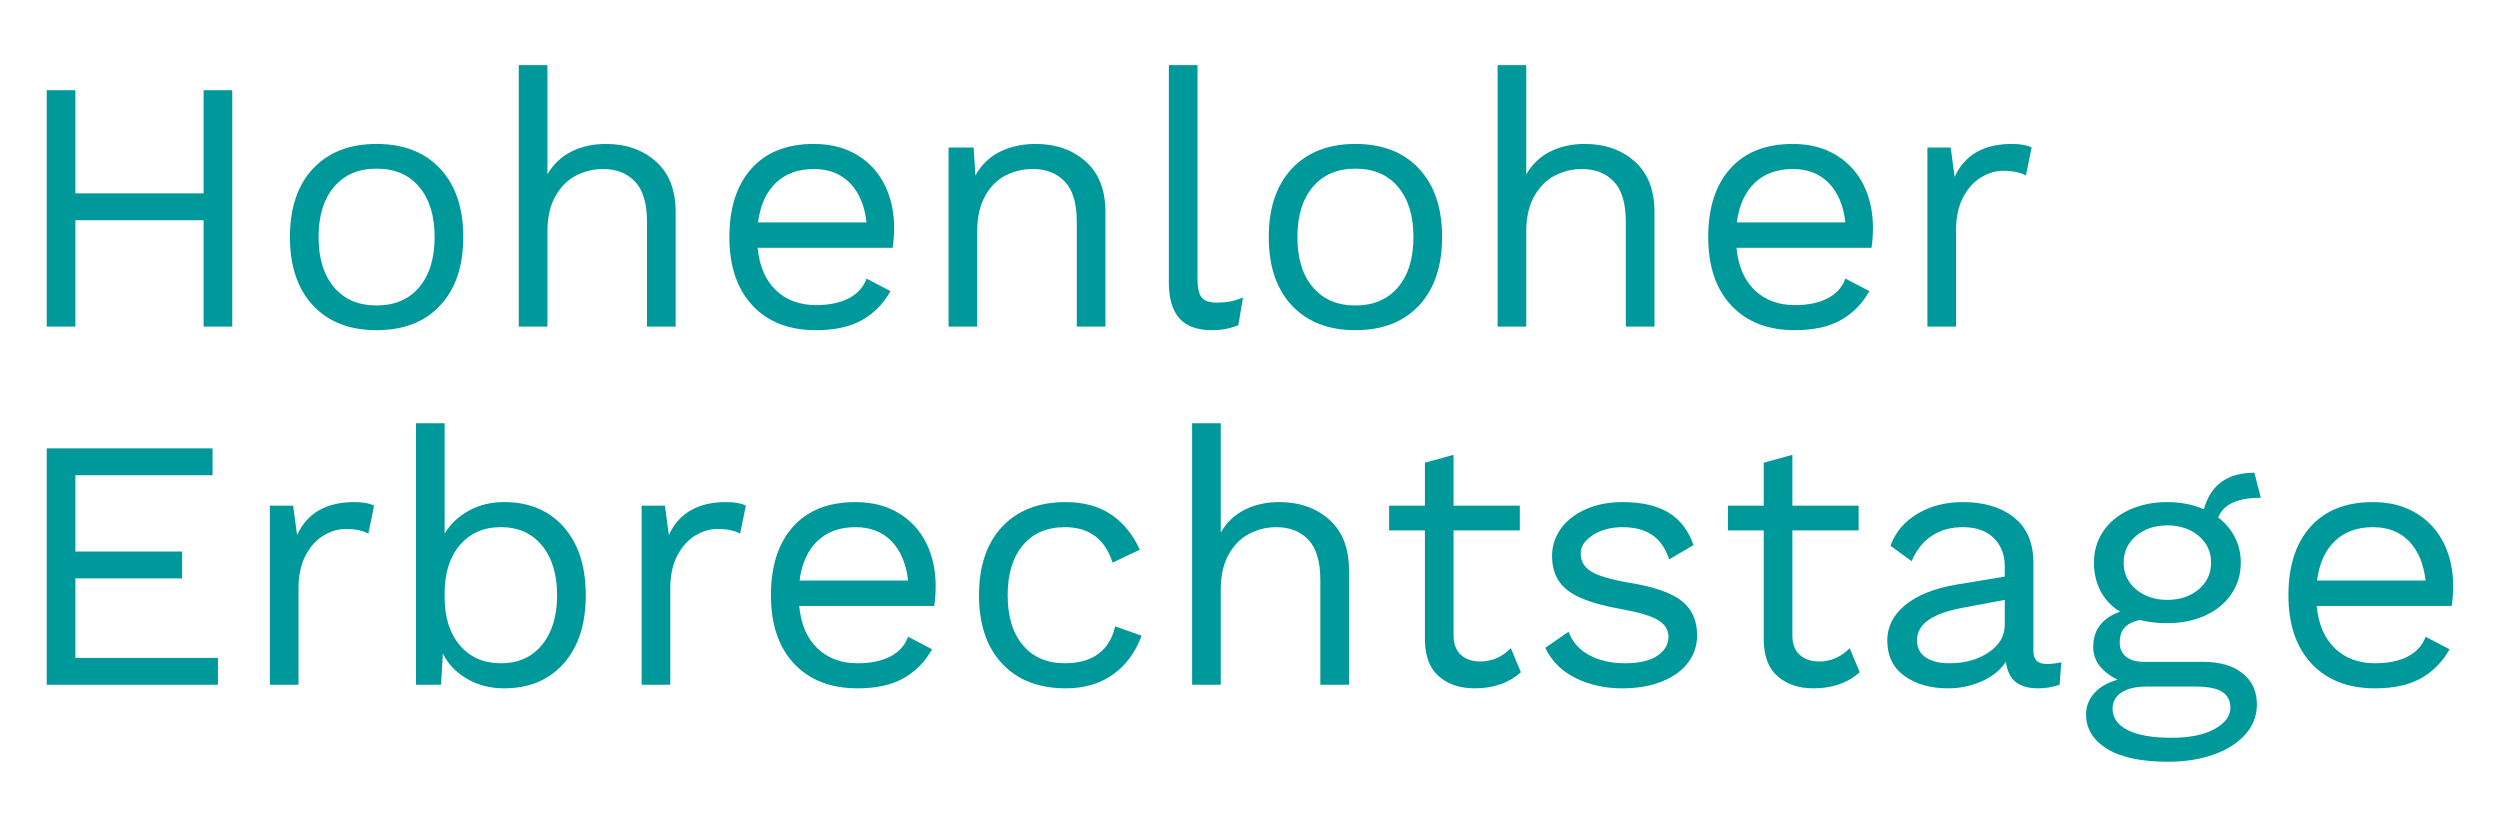 <?xml version="1.0" encoding="UTF-8" standalone="no"?><!DOCTYPE svg PUBLIC "-//W3C//DTD SVG 1.1//EN" "http://www.w3.org/Graphics/SVG/1.1/DTD/svg11.dtd"><svg width="100%" height="100%" viewBox="0 0 1950 645" version="1.1" xmlns="http://www.w3.org/2000/svg" xmlns:xlink="http://www.w3.org/1999/xlink" xml:space="preserve" xmlns:serif="http://www.serif.com/" style="fill-rule:evenodd;clip-rule:evenodd;stroke-linejoin:round;stroke-miterlimit:1.414;"><g transform="matrix(0.97,0,0,0.97,-249.948,75.112)"><path d="M444.446,-4.888l0,190.08l-23.04,0l0,-85.536l-103.104,0l0,85.536l-23.04,0l0,-190.08l23.04,0l0,82.944l103.104,0l0,-82.944l23.04,0Z" style="fill:#00999b;fill-rule:nonzero;"/><path d="M560.51,38.312c21.696,0 38.736,6.624 51.12,19.872c12.384,13.248 18.576,31.584 18.576,55.008c0,23.424 -6.192,41.76 -18.576,55.008c-12.384,13.248 -29.424,19.872 -51.12,19.872c-21.696,0 -38.736,-6.624 -51.12,-19.872c-12.384,-13.248 -18.576,-31.584 -18.576,-55.008c0,-23.424 6.192,-41.76 18.576,-55.008c12.384,-13.248 29.424,-19.872 51.12,-19.872Zm0,19.872c-14.592,0 -26.016,4.896 -34.272,14.688c-8.256,9.792 -12.384,23.232 -12.384,40.32c0,17.088 4.128,30.528 12.384,40.32c8.256,9.792 19.68,14.688 34.272,14.688c14.592,0 26.016,-4.896 34.272,-14.688c8.256,-9.792 12.384,-23.232 12.384,-40.32c0,-17.088 -4.128,-30.528 -12.384,-40.32c-8.256,-9.792 -19.68,-14.688 -34.272,-14.688Z" style="fill:#00999b;fill-rule:nonzero;"/><path d="M744.83,38.312c16.32,0 29.76,4.704 40.32,14.112c10.56,9.408 15.84,22.944 15.84,40.608l0,92.16l-23.04,0l0,-84.096c0,-14.976 -3.216,-25.824 -9.648,-32.544c-6.432,-6.72 -15.024,-10.08 -25.776,-10.08c-7.488,0 -14.64,1.728 -21.456,5.184c-6.816,3.456 -12.384,8.976 -16.704,16.56c-4.32,7.584 -6.48,17.136 -6.48,28.656l0,76.32l-23.04,0l0,-210.24l23.04,0l0,87.84c4.8,-8.256 11.28,-14.4 19.44,-18.432c8.16,-4.032 17.328,-6.048 27.504,-6.048Z" style="fill:#00999b;fill-rule:nonzero;"/><path d="M976.67,105.704c0,5.376 -0.384,10.752 -1.152,16.128l-108.576,0c1.344,14.592 6.192,25.92 14.544,33.984c8.352,8.064 19.152,12.096 32.4,12.096c10.56,0 19.344,-1.824 26.352,-5.472c7.008,-3.648 11.76,-8.928 14.256,-15.84l19.296,10.08c-5.76,10.176 -13.44,17.952 -23.04,23.328c-9.6,5.376 -21.888,8.064 -36.864,8.064c-21.696,0 -38.736,-6.624 -51.12,-19.872c-12.384,-13.248 -18.576,-31.584 -18.576,-55.008c0,-23.424 5.904,-41.76 17.712,-55.008c11.808,-13.248 28.56,-19.872 50.256,-19.872c13.44,0 25.056,2.976 34.848,8.928c9.792,5.952 17.184,14.016 22.176,24.192c4.992,10.176 7.488,21.6 7.488,34.272Zm-64.512,-47.232c-12.672,0 -22.896,3.744 -30.672,11.232c-7.776,7.488 -12.528,18.048 -14.256,31.68l87.264,0c-1.536,-13.44 -5.952,-23.952 -13.248,-31.536c-7.296,-7.584 -16.992,-11.376 -29.088,-11.376Z" style="fill:#00999b;fill-rule:nonzero;"/><path d="M1090.43,38.312c16.32,0 29.76,4.704 40.32,14.112c10.56,9.408 15.84,22.944 15.84,40.608l0,92.16l-23.04,0l0,-84.096c0,-14.976 -3.216,-25.824 -9.648,-32.544c-6.432,-6.72 -15.024,-10.08 -25.776,-10.08c-7.68,0 -14.88,1.68 -21.6,5.04c-6.72,3.36 -12.24,8.832 -16.56,16.416c-4.32,7.584 -6.48,17.136 -6.48,28.656l0,76.608l-23.04,0l0,-144l20.16,0l1.44,22.464c4.8,-8.64 11.424,-15.024 19.872,-19.152c8.448,-4.128 17.952,-6.192 28.512,-6.192Z" style="fill:#00999b;fill-rule:nonzero;"/><path d="M1220.61,146.6c0,7.296 1.104,12.336 3.312,15.12c2.208,2.784 6.288,4.176 12.24,4.176c4.032,0 7.536,-0.288 10.512,-0.864c2.976,-0.576 6.48,-1.632 10.512,-3.168l-3.744,22.176c-6.336,2.688 -13.44,4.032 -21.312,4.032c-11.712,0 -20.4,-3.168 -26.064,-9.504c-5.664,-6.336 -8.496,-16.032 -8.496,-29.088l0,-174.528l23.04,0l0,171.648Z" style="fill:#00999b;fill-rule:nonzero;"/><path d="M1347.61,38.312c21.696,0 38.736,6.624 51.12,19.872c12.384,13.248 18.576,31.584 18.576,55.008c0,23.424 -6.192,41.76 -18.576,55.008c-12.384,13.248 -29.424,19.872 -51.12,19.872c-21.696,0 -38.736,-6.624 -51.12,-19.872c-12.384,-13.248 -18.576,-31.584 -18.576,-55.008c0,-23.424 6.192,-41.76 18.576,-55.008c12.384,-13.248 29.424,-19.872 51.12,-19.872Zm0,19.872c-14.592,0 -26.016,4.896 -34.272,14.688c-8.256,9.792 -12.384,23.232 -12.384,40.32c0,17.088 4.128,30.528 12.384,40.32c8.256,9.792 19.68,14.688 34.272,14.688c14.592,0 26.016,-4.896 34.272,-14.688c8.256,-9.792 12.384,-23.232 12.384,-40.32c0,-17.088 -4.128,-30.528 -12.384,-40.32c-8.256,-9.792 -19.68,-14.688 -34.272,-14.688Z" style="fill:#00999b;fill-rule:nonzero;"/><path d="M1531.93,38.312c16.32,0 29.76,4.704 40.32,14.112c10.56,9.408 15.84,22.944 15.84,40.608l0,92.16l-23.04,0l0,-84.096c0,-14.976 -3.216,-25.824 -9.648,-32.544c-6.432,-6.72 -15.024,-10.08 -25.776,-10.08c-7.488,0 -14.64,1.728 -21.456,5.184c-6.816,3.456 -12.384,8.976 -16.704,16.56c-4.32,7.584 -6.48,17.136 -6.48,28.656l0,76.32l-23.04,0l0,-210.24l23.04,0l0,87.84c4.8,-8.256 11.28,-14.4 19.44,-18.432c8.16,-4.032 17.328,-6.048 27.504,-6.048Z" style="fill:#00999b;fill-rule:nonzero;"/><path d="M1763.77,105.704c0,5.376 -0.384,10.752 -1.152,16.128l-108.576,0c1.344,14.592 6.192,25.92 14.544,33.984c8.352,8.064 19.152,12.096 32.4,12.096c10.56,0 19.344,-1.824 26.352,-5.472c7.008,-3.648 11.76,-8.928 14.256,-15.84l19.296,10.08c-5.76,10.176 -13.44,17.952 -23.04,23.328c-9.6,5.376 -21.888,8.064 -36.864,8.064c-21.696,0 -38.736,-6.624 -51.12,-19.872c-12.384,-13.248 -18.576,-31.584 -18.576,-55.008c0,-23.424 5.904,-41.76 17.712,-55.008c11.808,-13.248 28.56,-19.872 50.256,-19.872c13.44,0 25.056,2.976 34.848,8.928c9.792,5.952 17.184,14.016 22.176,24.192c4.992,10.176 7.488,21.6 7.488,34.272Zm-64.512,-47.232c-12.672,0 -22.896,3.744 -30.672,11.232c-7.776,7.488 -12.528,18.048 -14.256,31.68l87.264,0c-1.536,-13.44 -5.952,-23.952 -13.248,-31.536c-7.296,-7.584 -16.992,-11.376 -29.088,-11.376Z" style="fill:#00999b;fill-rule:nonzero;"/><path d="M1875.52,38.312c6.912,0 12.192,0.96 15.84,2.88l-4.608,22.464c-4.608,-2.496 -10.656,-3.744 -18.144,-3.744c-6.144,0 -12.144,1.776 -18,5.328c-5.856,3.552 -10.656,8.928 -14.4,16.128c-3.744,7.2 -5.616,15.888 -5.616,26.064l0,77.76l-23.04,0l0,-144l18.72,0l3.168,23.616c8.064,-17.664 23.424,-26.496 46.08,-26.496Z" style="fill:#00999b;fill-rule:nonzero;"/><path d="M432.926,451.592l0,21.6l-137.664,0l0,-190.08l133.344,0l0,21.6l-110.304,0l0,61.344l85.824,0l0,21.6l-85.824,0l0,63.936l114.624,0Z" style="fill:#00999b;fill-rule:nonzero;"/><path d="M542.654,326.312c6.912,0 12.192,0.96 15.84,2.88l-4.608,22.464c-4.608,-2.496 -10.656,-3.744 -18.144,-3.744c-6.144,0 -12.144,1.776 -18,5.328c-5.856,3.552 -10.656,8.928 -14.4,16.128c-3.744,7.2 -5.616,15.888 -5.616,26.064l0,77.76l-23.04,0l0,-144l18.72,0l3.168,23.616c8.064,-17.664 23.424,-26.496 46.08,-26.496Z" style="fill:#00999b;fill-rule:nonzero;"/><path d="M663.038,326.312c20.16,0 36.144,6.672 47.952,20.016c11.808,13.344 17.712,31.632 17.712,54.864c0,23.232 -5.904,41.52 -17.712,54.864c-11.808,13.344 -27.792,20.016 -47.952,20.016c-11.136,0 -21.072,-2.544 -29.808,-7.632c-8.736,-5.088 -15.216,-11.856 -19.44,-20.304l-1.44,25.056l-20.16,0l0,-210.24l23.04,0l0,88.704c4.608,-7.68 11.088,-13.824 19.44,-18.432c8.352,-4.608 17.808,-6.912 28.368,-6.912Zm-2.592,129.6c14.016,0 25.056,-4.944 33.12,-14.832c8.064,-9.888 12.096,-23.184 12.096,-39.888c0,-16.704 -4.032,-30 -12.096,-39.888c-8.064,-9.888 -19.104,-14.832 -33.12,-14.832c-13.824,0 -24.816,4.8 -32.976,14.4c-8.16,9.6 -12.24,22.464 -12.24,38.592l0,3.456c0,16.128 4.08,28.992 12.24,38.592c8.16,9.6 19.152,14.4 32.976,14.4Z" style="fill:#00999b;fill-rule:nonzero;"/><path d="M841.598,326.312c6.912,0 12.192,0.96 15.84,2.88l-4.608,22.464c-4.608,-2.496 -10.656,-3.744 -18.144,-3.744c-6.144,0 -12.144,1.776 -18,5.328c-5.856,3.552 -10.656,8.928 -14.4,16.128c-3.744,7.2 -5.616,15.888 -5.616,26.064l0,77.76l-23.04,0l0,-144l18.72,0l3.168,23.616c8.064,-17.664 23.424,-26.496 46.08,-26.496Z" style="fill:#00999b;fill-rule:nonzero;"/><path d="M1010.08,393.704c0,5.376 -0.384,10.752 -1.152,16.128l-108.576,0c1.344,14.592 6.192,25.92 14.544,33.984c8.352,8.064 19.152,12.096 32.4,12.096c10.56,0 19.344,-1.824 26.352,-5.472c7.008,-3.648 11.76,-8.928 14.256,-15.84l19.296,10.08c-5.76,10.176 -13.44,17.952 -23.04,23.328c-9.6,5.376 -21.888,8.064 -36.864,8.064c-21.696,0 -38.736,-6.624 -51.12,-19.872c-12.384,-13.248 -18.576,-31.584 -18.576,-55.008c0,-23.424 5.904,-41.76 17.712,-55.008c11.808,-13.248 28.56,-19.872 50.256,-19.872c13.44,0 25.056,2.976 34.848,8.928c9.792,5.952 17.184,14.016 22.176,24.192c4.992,10.176 7.488,21.6 7.488,34.272Zm-64.512,-47.232c-12.672,0 -22.896,3.744 -30.672,11.232c-7.776,7.488 -12.528,18.048 -14.256,31.68l87.264,0c-1.536,-13.44 -5.952,-23.952 -13.248,-31.536c-7.296,-7.584 -16.992,-11.376 -29.088,-11.376Z" style="fill:#00999b;fill-rule:nonzero;"/><path d="M1114.62,326.312c14.4,0 26.544,3.312 36.432,9.936c9.888,6.624 17.616,16.08 23.184,28.368l-21.888,10.368c-6.144,-19.008 -18.912,-28.512 -38.304,-28.512c-14.4,0 -25.68,4.848 -33.84,14.544c-8.16,9.696 -12.24,23.088 -12.24,40.176c0,17.088 4.08,30.48 12.24,40.176c8.16,9.696 19.44,14.544 33.84,14.544c11.136,0 20.112,-2.544 26.928,-7.632c6.816,-5.088 11.28,-12.432 13.392,-22.032l21.312,7.488c-4.992,13.44 -12.672,23.856 -23.04,31.248c-10.368,7.392 -23.04,11.088 -38.016,11.088c-21.696,0 -38.736,-6.624 -51.12,-19.872c-12.384,-13.248 -18.576,-31.584 -18.576,-55.008c0,-23.424 6.192,-41.76 18.576,-55.008c12.384,-13.248 29.424,-19.872 51.12,-19.872Z" style="fill:#00999b;fill-rule:nonzero;"/><path d="M1286.27,326.312c16.32,0 29.76,4.704 40.32,14.112c10.56,9.408 15.84,22.944 15.84,40.608l0,92.16l-23.04,0l0,-84.096c0,-14.976 -3.216,-25.824 -9.648,-32.544c-6.432,-6.72 -15.024,-10.08 -25.776,-10.08c-7.488,0 -14.64,1.728 -21.456,5.184c-6.816,3.456 -12.384,8.976 -16.704,16.56c-4.32,7.584 -6.48,17.136 -6.48,28.656l0,76.32l-23.04,0l0,-210.24l23.04,0l0,87.84c4.8,-8.256 11.28,-14.4 19.44,-18.432c8.16,-4.032 17.328,-6.048 27.504,-6.048Z" style="fill:#00999b;fill-rule:nonzero;"/><path d="M1480.67,463.112c-9.6,8.64 -21.984,12.96 -37.152,12.96c-11.712,0 -21.264,-3.168 -28.656,-9.504c-7.392,-6.336 -11.184,-16.032 -11.376,-29.088l0,-88.416l-28.8,0l0,-19.872l28.8,0l0,-34.56l23.04,-6.336l0,40.896l53.28,0l0,19.872l-53.28,0l0,84.384c0,6.912 1.968,12.144 5.904,15.696c3.936,3.552 9.168,5.328 15.696,5.328c9.216,0 17.376,-3.552 24.48,-10.656l8.064,19.296Z" style="fill:#00999b;fill-rule:nonzero;"/><path d="M1562.17,476.072c-13.824,0 -26.304,-2.736 -37.44,-8.208c-11.136,-5.472 -19.296,-13.584 -24.48,-24.336l18.72,-12.96c3.264,8.448 8.928,14.784 16.992,19.008c8.064,4.224 17.568,6.336 28.512,6.336c11.328,0 19.968,-2.016 25.92,-6.048c5.952,-4.032 8.928,-9.12 8.928,-15.264c0,-5.568 -2.784,-10.032 -8.352,-13.392c-5.568,-3.36 -15.36,-6.288 -29.376,-8.784c-13.824,-2.496 -24.768,-5.52 -32.832,-9.072c-8.064,-3.552 -13.92,-8.064 -17.568,-13.536c-3.648,-5.472 -5.472,-12.24 -5.472,-20.304c0,-7.872 2.304,-15.072 6.912,-21.6c4.608,-6.528 11.232,-11.76 19.872,-15.696c8.64,-3.936 18.624,-5.904 29.952,-5.904c15.36,0 27.696,2.832 37.008,8.496c9.312,5.664 15.984,14.352 20.016,26.064l-19.584,11.52c-3.072,-9.216 -7.728,-15.84 -13.968,-19.872c-6.24,-4.032 -14.064,-6.048 -23.472,-6.048c-9.408,0 -17.376,2.112 -23.904,6.336c-6.528,4.224 -9.792,9.12 -9.792,14.688c0,6.336 2.832,11.232 8.496,14.688c5.664,3.456 15.792,6.432 30.384,8.928c19.968,3.264 34.08,8.16 42.336,14.688c8.256,6.528 12.384,15.744 12.384,27.648c0,8.256 -2.448,15.6 -7.344,22.032c-4.896,6.432 -11.904,11.472 -21.024,15.12c-9.12,3.648 -19.728,5.472 -31.824,5.472Z" style="fill:#00999b;fill-rule:nonzero;"/><path d="M1753.12,463.112c-9.6,8.64 -21.984,12.96 -37.152,12.96c-11.712,0 -21.264,-3.168 -28.656,-9.504c-7.392,-6.336 -11.184,-16.032 -11.376,-29.088l0,-88.416l-28.8,0l0,-19.872l28.8,0l0,-34.56l23.04,-6.336l0,40.896l53.28,0l0,19.872l-53.28,0l0,84.384c0,6.912 1.968,12.144 5.904,15.696c3.936,3.552 9.168,5.328 15.696,5.328c9.216,0 17.376,-3.552 24.48,-10.656l8.064,19.296Z" style="fill:#00999b;fill-rule:nonzero;"/><path d="M1903.74,456.488c3.84,0 7.68,-0.48 11.52,-1.44l-1.44,18.144c-5.376,1.92 -11.136,2.88 -17.28,2.88c-7.488,0 -13.392,-1.632 -17.712,-4.896c-4.32,-3.264 -7.056,-8.736 -8.208,-16.416c-4.416,6.72 -10.896,11.952 -19.44,15.696c-8.544,3.744 -17.52,5.616 -26.928,5.616c-14.208,0 -25.92,-3.312 -35.136,-9.936c-9.216,-6.624 -13.824,-16.176 -13.824,-28.656c0,-10.944 4.8,-20.4 14.4,-28.368c9.6,-7.968 23.52,-13.488 41.76,-16.56l38.304,-6.336l0,-8.064c0,-9.6 -2.976,-17.28 -8.928,-23.04c-5.952,-5.76 -14.208,-8.64 -24.768,-8.64c-9.6,0 -17.904,2.304 -24.912,6.912c-7.008,4.608 -12.432,11.424 -16.272,20.448l-16.992,-12.384c3.84,-10.752 10.992,-19.296 21.456,-25.632c10.464,-6.336 22.704,-9.504 36.72,-9.504c17.088,0 30.816,4.128 41.184,12.384c10.368,8.256 15.552,20.448 15.552,36.576l0,70.848c0,3.456 0.864,6.048 2.592,7.776c1.728,1.728 4.512,2.592 8.352,2.592Zm-78.336,-0.576c12.096,0 22.512,-2.88 31.248,-8.64c8.736,-5.76 13.104,-13.248 13.104,-22.464l0,-19.872l-32.256,6.048c-12.864,2.304 -22.464,5.616 -28.8,9.936c-6.336,4.32 -9.504,9.84 -9.504,16.56c0,5.952 2.304,10.512 6.912,13.68c4.608,3.168 11.04,4.752 19.296,4.752Z" style="fill:#00999b;fill-rule:nonzero;"/><path d="M2029.02,454.76c13.632,0 24.288,3.072 31.968,9.216c7.68,6.144 11.52,14.496 11.52,25.056c0,9.216 -3.168,17.328 -9.504,24.336c-6.336,7.008 -14.928,12.384 -25.776,16.128c-10.848,3.744 -22.8,5.616 -35.856,5.616c-21.888,0 -38.4,-3.504 -49.536,-10.512c-11.136,-7.008 -16.704,-16.176 -16.704,-27.504c0,-6.528 2.256,-12.288 6.768,-17.28c4.512,-4.992 10.704,-8.544 18.576,-10.656c-5.952,-2.88 -10.704,-6.528 -14.256,-10.944c-3.552,-4.416 -5.328,-9.6 -5.328,-15.552c0,-7.104 1.92,-13.008 5.76,-17.712c3.84,-4.704 9.12,-8.208 15.84,-10.512c-6.912,-4.224 -12.144,-9.744 -15.696,-16.56c-3.552,-6.816 -5.328,-14.448 -5.328,-22.896c0,-9.408 2.496,-17.808 7.488,-25.2c4.992,-7.392 12,-13.152 21.024,-17.28c9.024,-4.128 19.2,-6.192 30.528,-6.192c10.752,0 20.544,1.92 29.376,5.76c5.376,-19.584 18.912,-29.376 40.608,-29.376l5.184,20.16c-18.816,0 -30.24,5.28 -34.272,15.84c5.76,4.416 10.224,9.696 13.392,15.84c3.168,6.144 4.752,12.96 4.752,20.448c0,9.408 -2.496,17.808 -7.488,25.2c-4.992,7.392 -12,13.152 -21.024,17.28c-9.024,4.128 -19.2,6.192 -30.528,6.192c-8.448,0 -15.84,-0.864 -22.176,-2.592c-5.76,1.344 -9.888,3.456 -12.384,6.336c-2.496,2.88 -3.744,6.816 -3.744,11.808c0,4.992 1.728,8.832 5.184,11.52c3.456,2.688 8.064,4.032 13.824,4.032l47.808,0Zm-28.512,-109.728c-9.984,0 -18.336,2.784 -25.056,8.352c-6.72,5.568 -10.08,12.768 -10.08,21.6c0,8.832 3.36,16.032 10.08,21.6c6.72,5.568 15.072,8.352 25.056,8.352c9.984,0 18.336,-2.784 25.056,-8.352c6.72,-5.568 10.08,-12.768 10.08,-21.6c0,-8.832 -3.36,-16.032 -10.08,-21.6c-6.72,-5.568 -15.072,-8.352 -25.056,-8.352Zm3.456,170.784c14.592,0 26.112,-2.352 34.56,-7.056c8.448,-4.704 12.672,-10.416 12.672,-17.136c0,-5.568 -2.16,-9.792 -6.48,-12.672c-4.32,-2.88 -11.664,-4.32 -22.032,-4.32l-38.592,0c-8.832,0 -15.648,1.584 -20.448,4.752c-4.8,3.168 -7.2,7.536 -7.2,13.104c0,7.296 4.032,13.008 12.096,17.136c8.064,4.128 19.872,6.192 35.424,6.192Z" style="fill:#00999b;fill-rule:nonzero;"/><path d="M2230.33,393.704c0,5.376 -0.384,10.752 -1.152,16.128l-108.576,0c1.344,14.592 6.192,25.92 14.544,33.984c8.352,8.064 19.152,12.096 32.4,12.096c10.56,0 19.344,-1.824 26.352,-5.472c7.008,-3.648 11.76,-8.928 14.256,-15.84l19.296,10.08c-5.76,10.176 -13.44,17.952 -23.04,23.328c-9.6,5.376 -21.888,8.064 -36.864,8.064c-21.696,0 -38.736,-6.624 -51.12,-19.872c-12.384,-13.248 -18.576,-31.584 -18.576,-55.008c0,-23.424 5.904,-41.76 17.712,-55.008c11.808,-13.248 28.56,-19.872 50.256,-19.872c13.44,0 25.056,2.976 34.848,8.928c9.792,5.952 17.184,14.016 22.176,24.192c4.992,10.176 7.488,21.6 7.488,34.272Zm-64.512,-47.232c-12.672,0 -22.896,3.744 -30.672,11.232c-7.776,7.488 -12.528,18.048 -14.256,31.68l87.264,0c-1.536,-13.44 -5.952,-23.952 -13.248,-31.536c-7.296,-7.584 -16.992,-11.376 -29.088,-11.376Z" style="fill:#00999b;fill-rule:nonzero;"/></g></svg>
